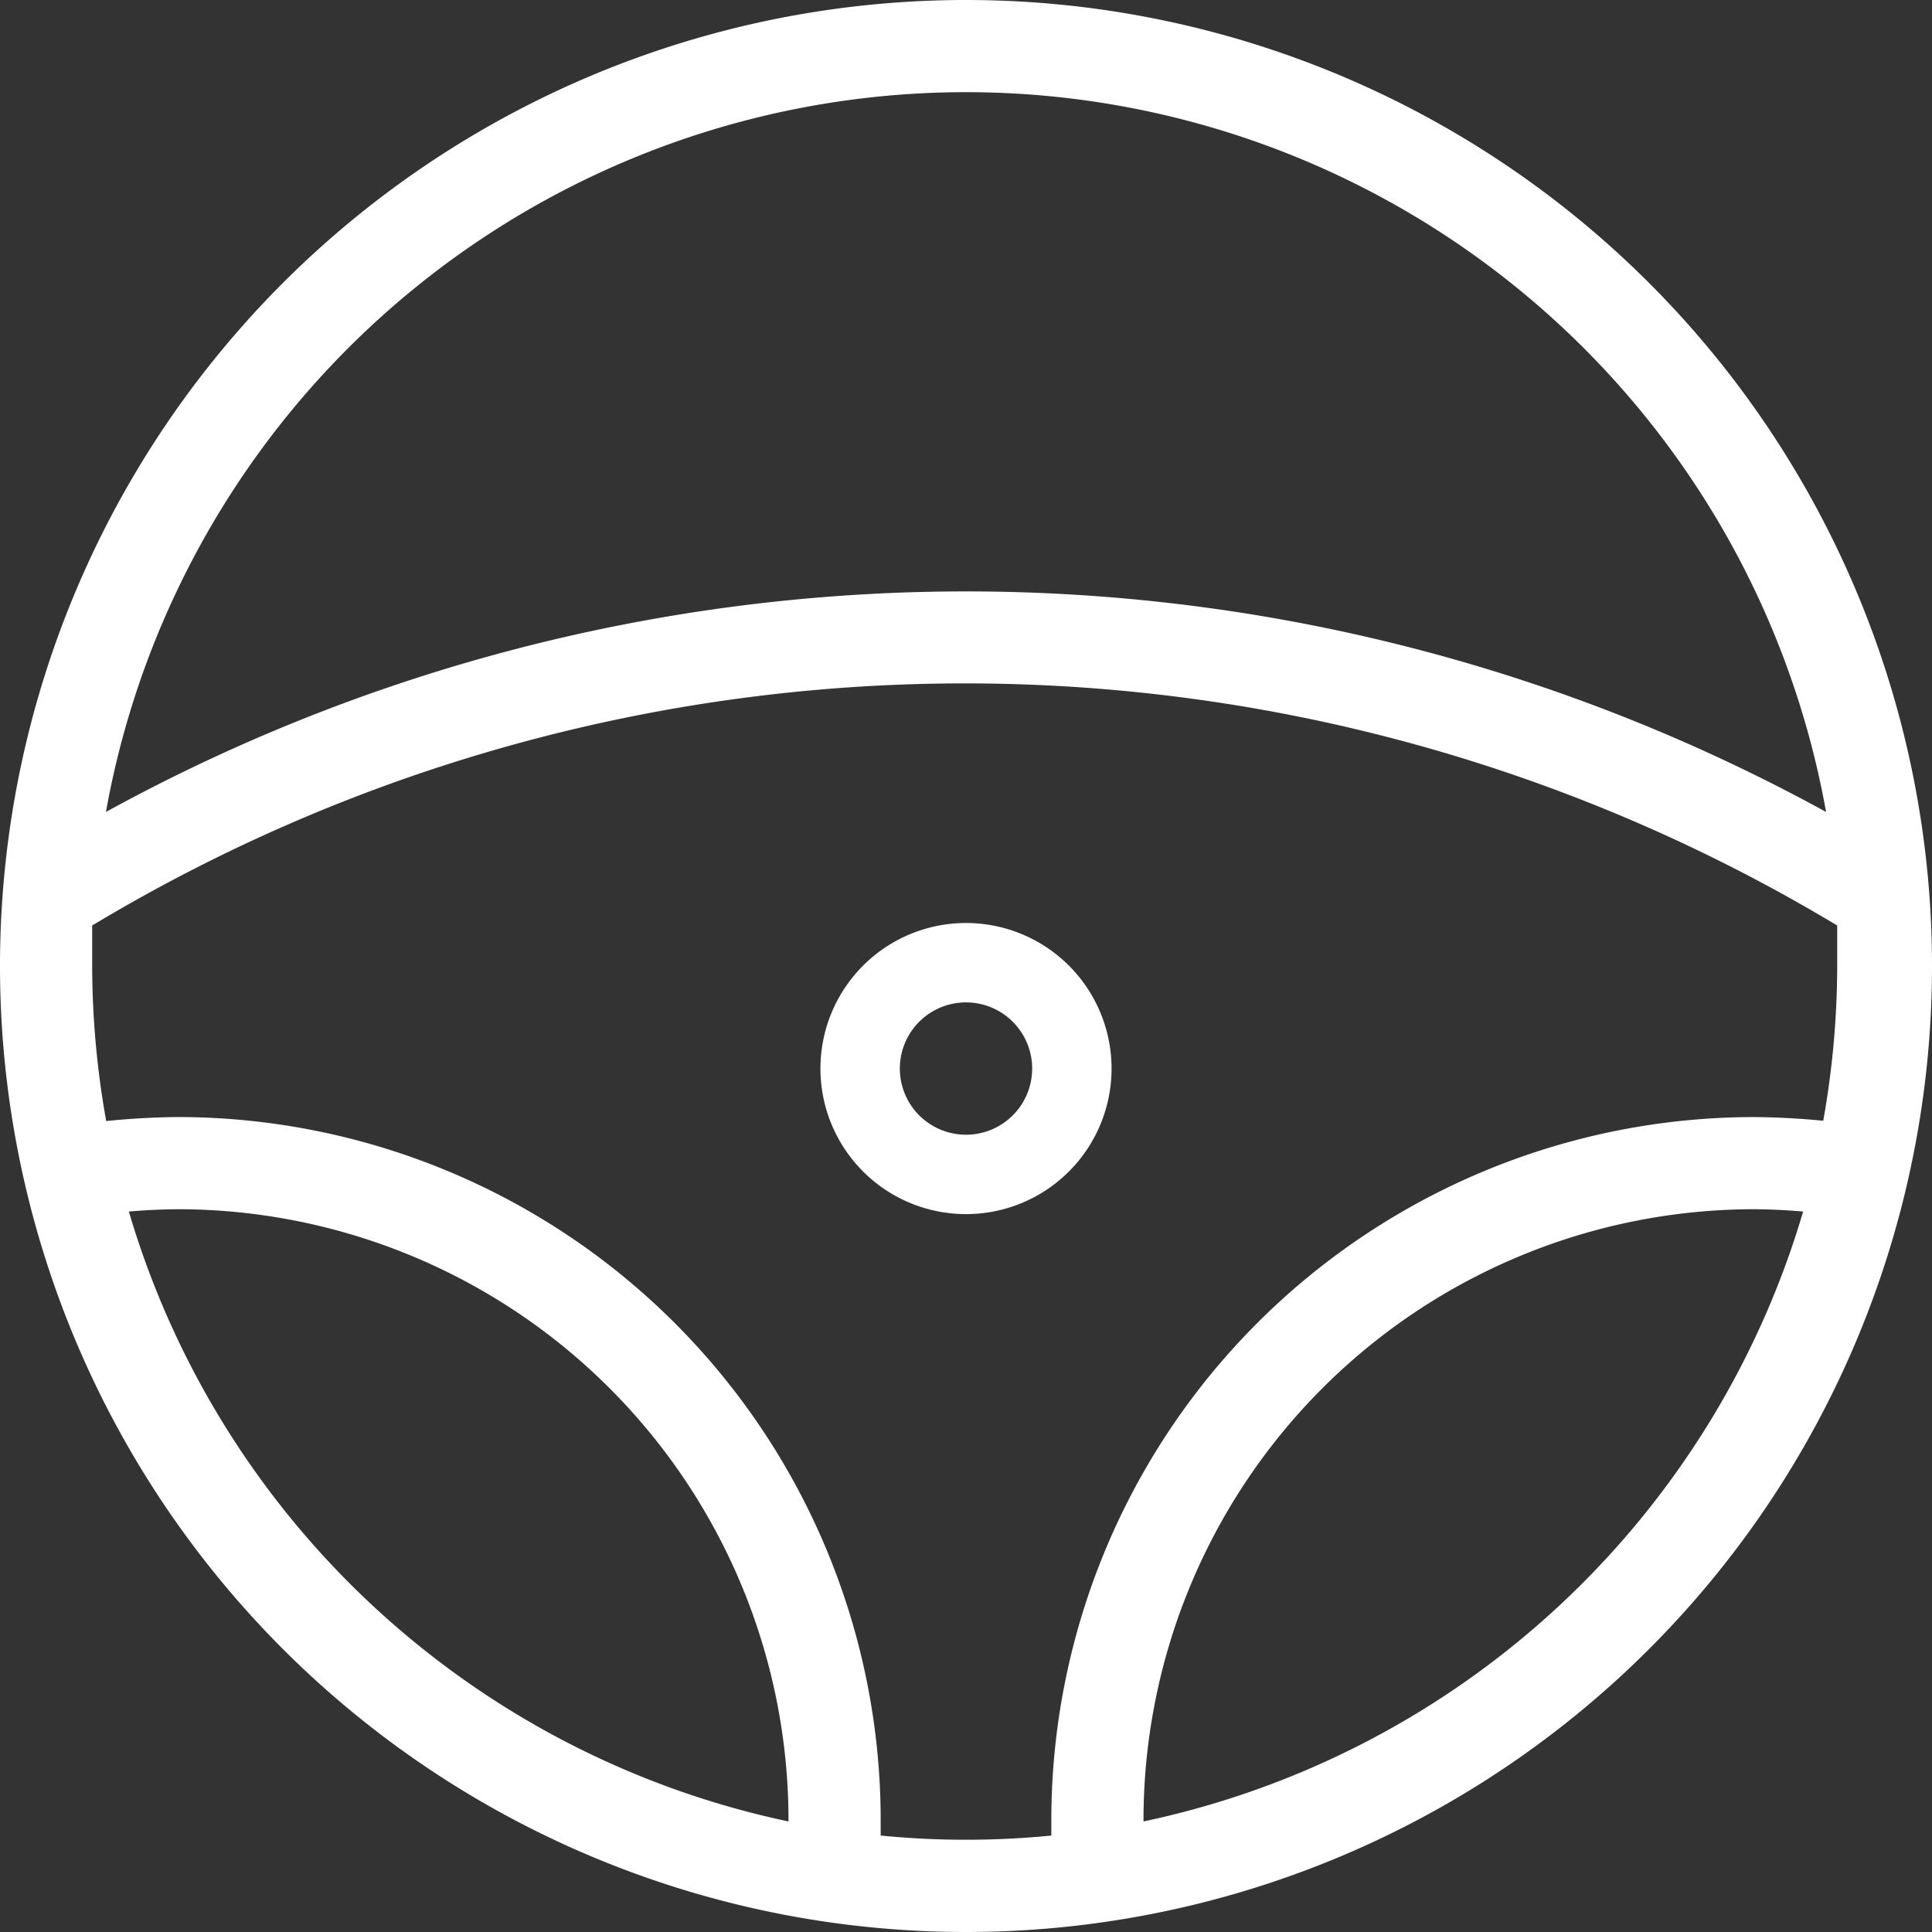 <svg xmlns="http://www.w3.org/2000/svg" width="73" height="73" viewBox="0 0 73 73">
  <rect x="0" y="0" width="73" height="73" fill="#333333" stroke="none"/>
  <g id="Group_7513" data-name="Group 7513" transform="translate(-2.5 -2.5)">
    <path id="Path_11098" data-name="Path 11098" d="M39,3A36,36,0,1,0,75,39,36,36,0,0,0,39,3Zm0,2.483A33.517,33.517,0,0,1,72.157,34.121a67.032,67.032,0,0,0-66.314,0A33.517,33.517,0,0,1,39,5.483ZM6.724,47.839a24.4,24.4,0,0,1,2.483-.149A23.587,23.587,0,0,1,32.793,71.276v.658A33.627,33.627,0,0,1,6.724,47.839ZM35.276,72.306v-1.03A26.069,26.069,0,0,0,9.207,45.207a28.5,28.5,0,0,0-3.1.2A33.924,33.924,0,0,1,5.483,39V37.188a64.477,64.477,0,0,1,66.935,0v1.8a33.923,33.923,0,0,1-.621,6.406,28.238,28.238,0,0,0-3-.186A26.069,26.069,0,0,0,42.724,71.276v1.03A33.356,33.356,0,0,1,35.276,72.306Zm9.931-.372v-.658A23.587,23.587,0,0,1,68.793,47.69h0a24.4,24.4,0,0,1,2.483.149A33.627,33.627,0,0,1,45.207,71.934Z" fill="#fff" stroke="#fff" stroke-width="1"/>
    <path id="Path_11099" data-name="Path 11099" d="M37,35a5,5,0,1,0-5,5A5,5,0,0,0,37,35Zm-5,3a3,3,0,1,1,3-3A3,3,0,0,1,32,38Z" transform="translate(7 7.875)" fill="#fff" stroke="#fff" stroke-width="1"/>
  </g>
</svg>
